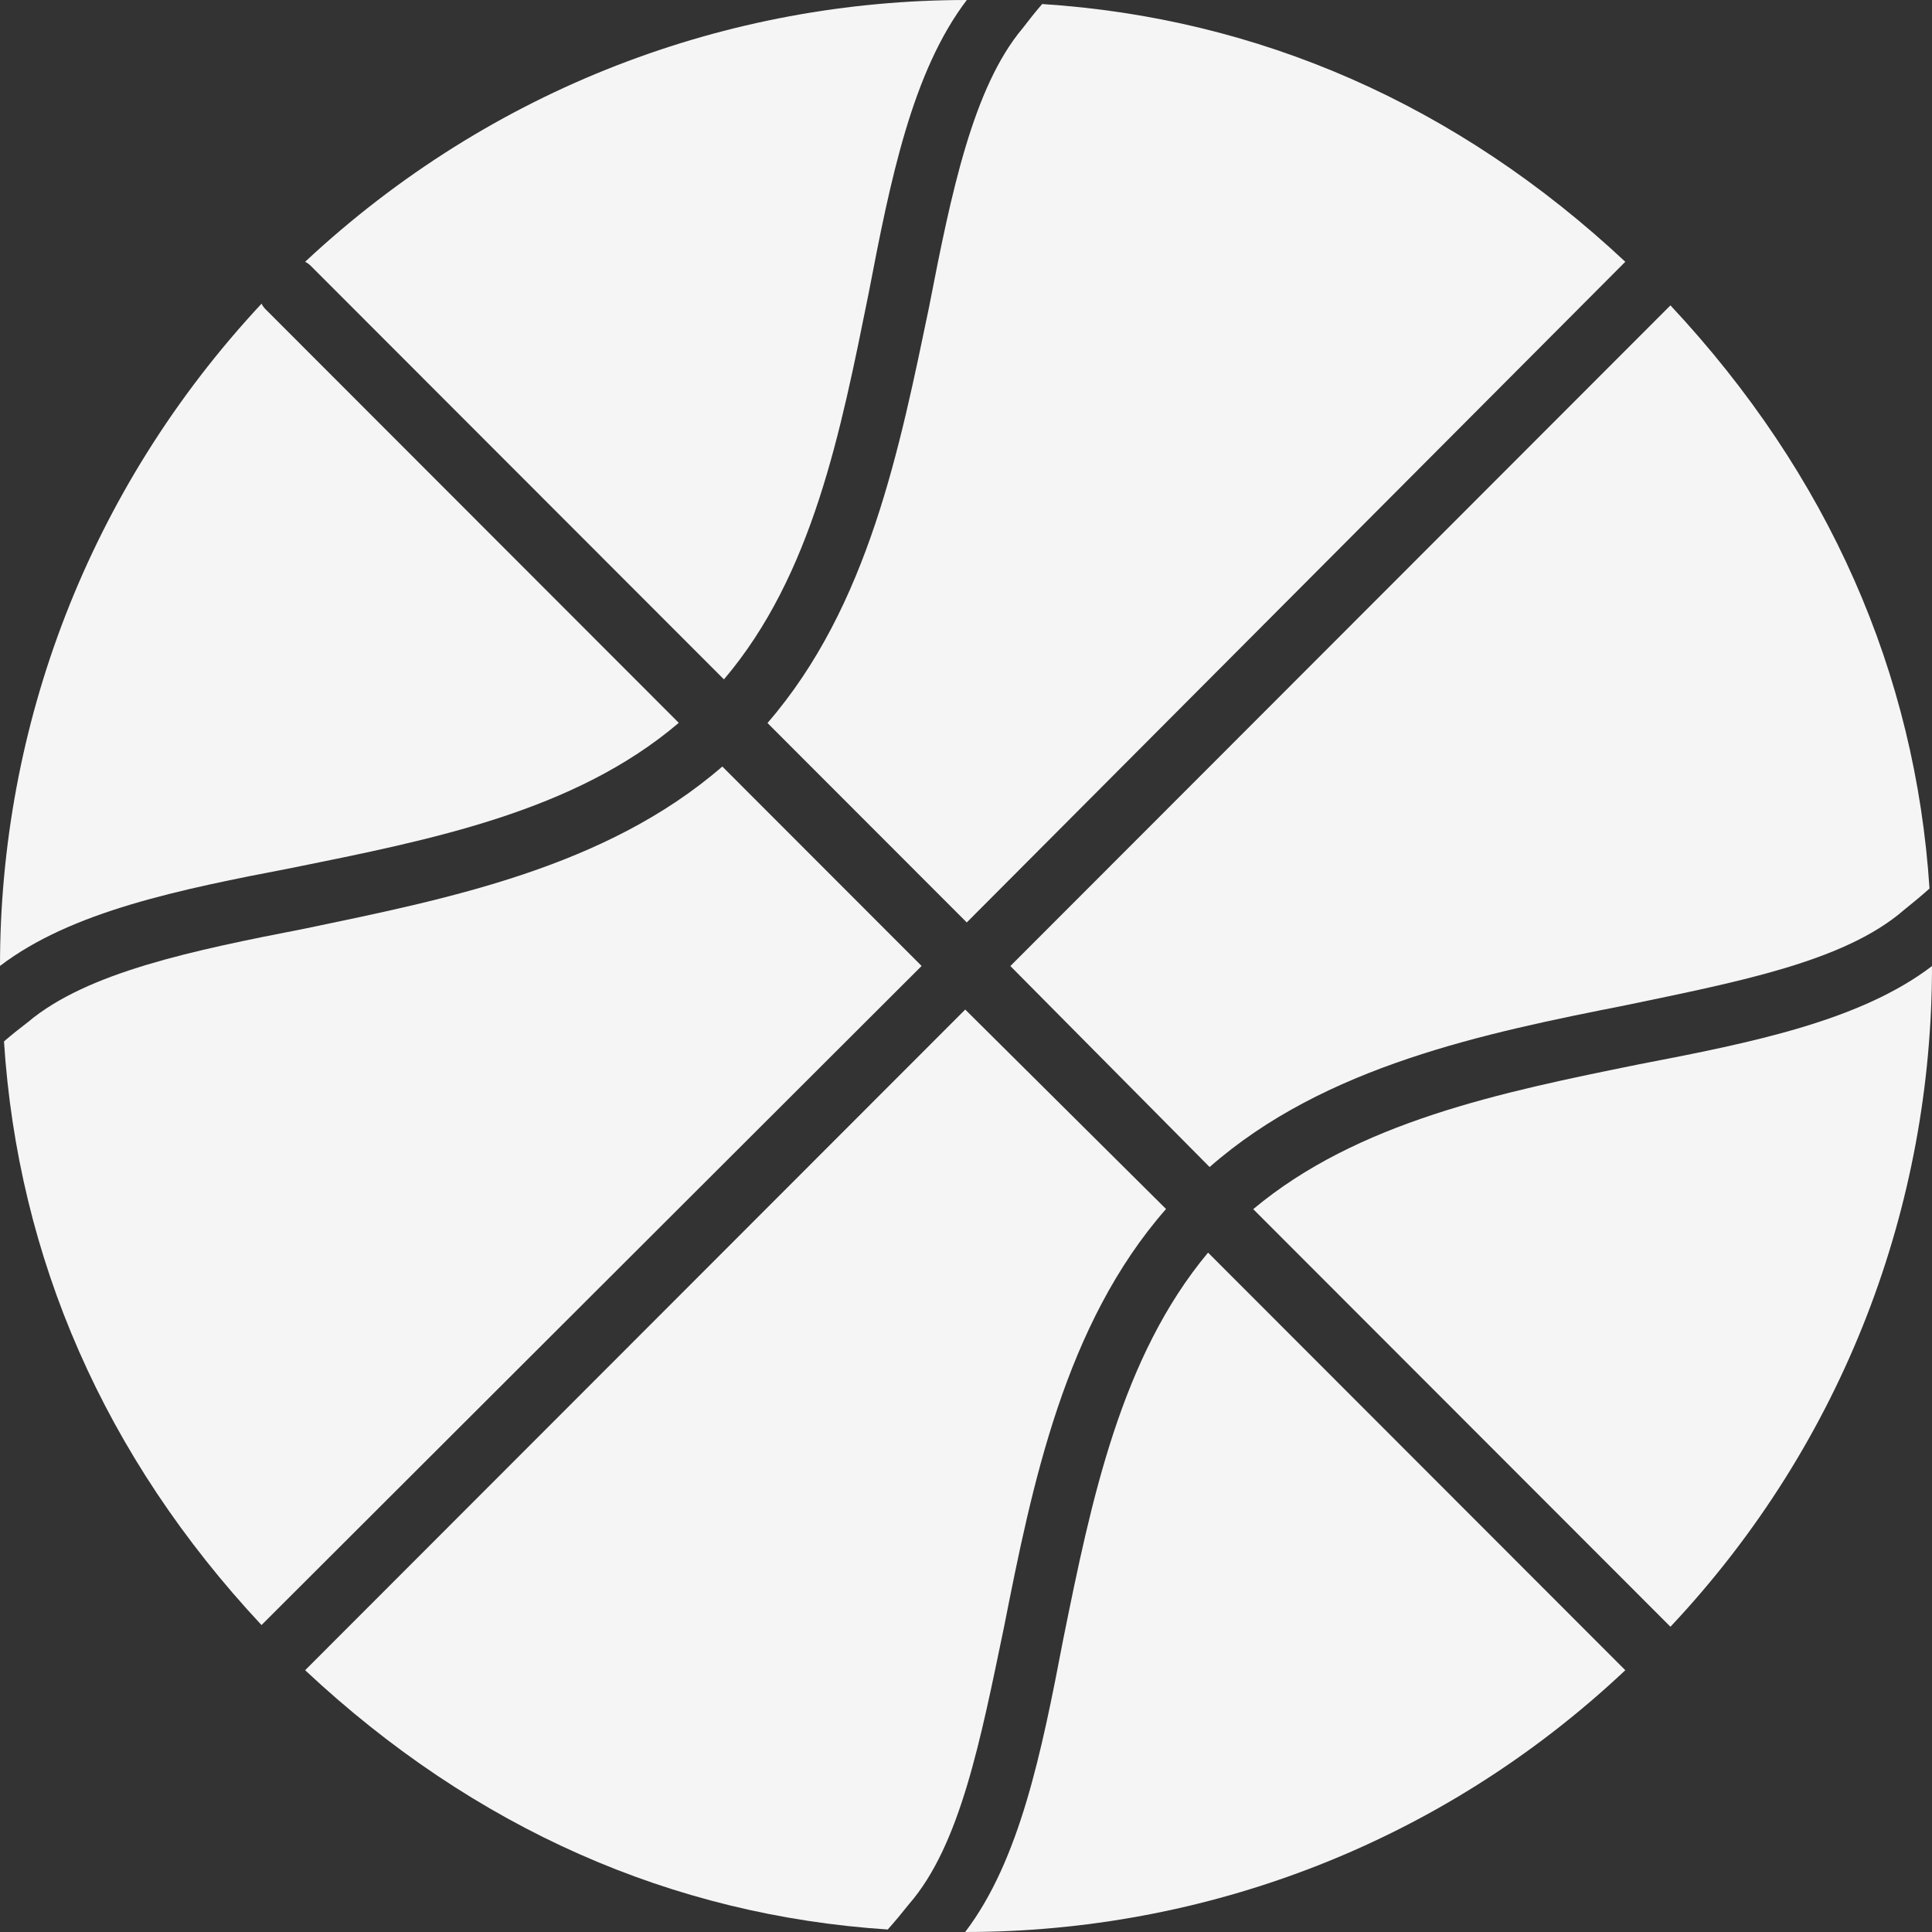 <?xml version="1.0" encoding="UTF-8"?><svg id="Calque_2" xmlns="http://www.w3.org/2000/svg" viewBox="0 0 48 48"><rect x="0" y="0" width="48" height="48" fill="#333333" stroke="none"/><g id="Components"><g id="_5f0ea764-0e36-448c-890c-694ccdb35fea_10"><path d="M40.264,41.38l-10.25-10.259c-2.166,2.594-2.901,6.155-3.597,9.601-.541,2.826-1.083,5.497-2.437,7.278,5.918,0,11.797-2.168,16.4-6.504l-.116-.116Z" style="fill:#f5f5f5;"/><path d="M22.588,47.303c1.276-1.471,1.779-4.104,2.359-6.891.696-3.523,1.508-7.51,4.023-10.375l-4.989-4.955L7.581,41.496c4.216,3.949,9.137,6.093,14.475,6.442.163-.18.378-.442.532-.635Z" style="fill:#f5f5f5;"/><path d="M.696,25.392c-.189.144-.433.338-.597.482.348,5.381,2.492,10.319,6.398,14.5l16.4-16.375-4.951-4.955c-2.901,2.516-6.846,3.291-10.366,4.026-2.785.542-5.415,1.084-6.885,2.323Z" style="fill:#f5f5f5;"/><path d="M7.272,21.559c3.442-.697,7.001-1.394,9.592-3.6L6.614,7.7c-.039-.039-.077-.077-.116-.155C2.166,12.191,0,18.075,0,23.998c1.779-1.355,4.448-1.897,7.272-2.439Z" style="fill:#f5f5f5;"/><path d="M41.502,40.416c4.332-4.607,6.498-10.491,6.498-16.414-1.779,1.355-4.448,1.897-7.272,2.439-3.442.697-7.001,1.432-9.592,3.6l10.25,10.259.116.116Z" style="fill:#f5f5f5;"/><path d="M47.938,22.075c-.348-5.342-2.491-10.268-6.436-14.488l-16.4,16.414,4.951,4.994c2.862-2.516,6.846-3.329,10.366-4.026,2.785-.581,5.415-1.084,6.885-2.361.193-.155.455-.37.634-.533Z" style="fill:#f5f5f5;"/><path d="M23.091,7.588c-.735,3.523-1.508,7.471-4.023,10.375l4.951,4.955L40.38,6.504C36.203,2.594,31.27.448,25.893.1c-.144.164-.338.408-.482.597-1.238,1.471-1.779,4.104-2.321,6.891Z" style="fill:#f5f5f5;"/><path d="M24.019,0c-5.918,0-11.797,2.168-16.438,6.504.077.039.116.077.155.116l10.25,10.259c2.205-2.594,2.901-6.155,3.597-9.601.541-2.826,1.083-5.497,2.437-7.278Z" style="fill:#f5f5f5;"/></g></g></svg>